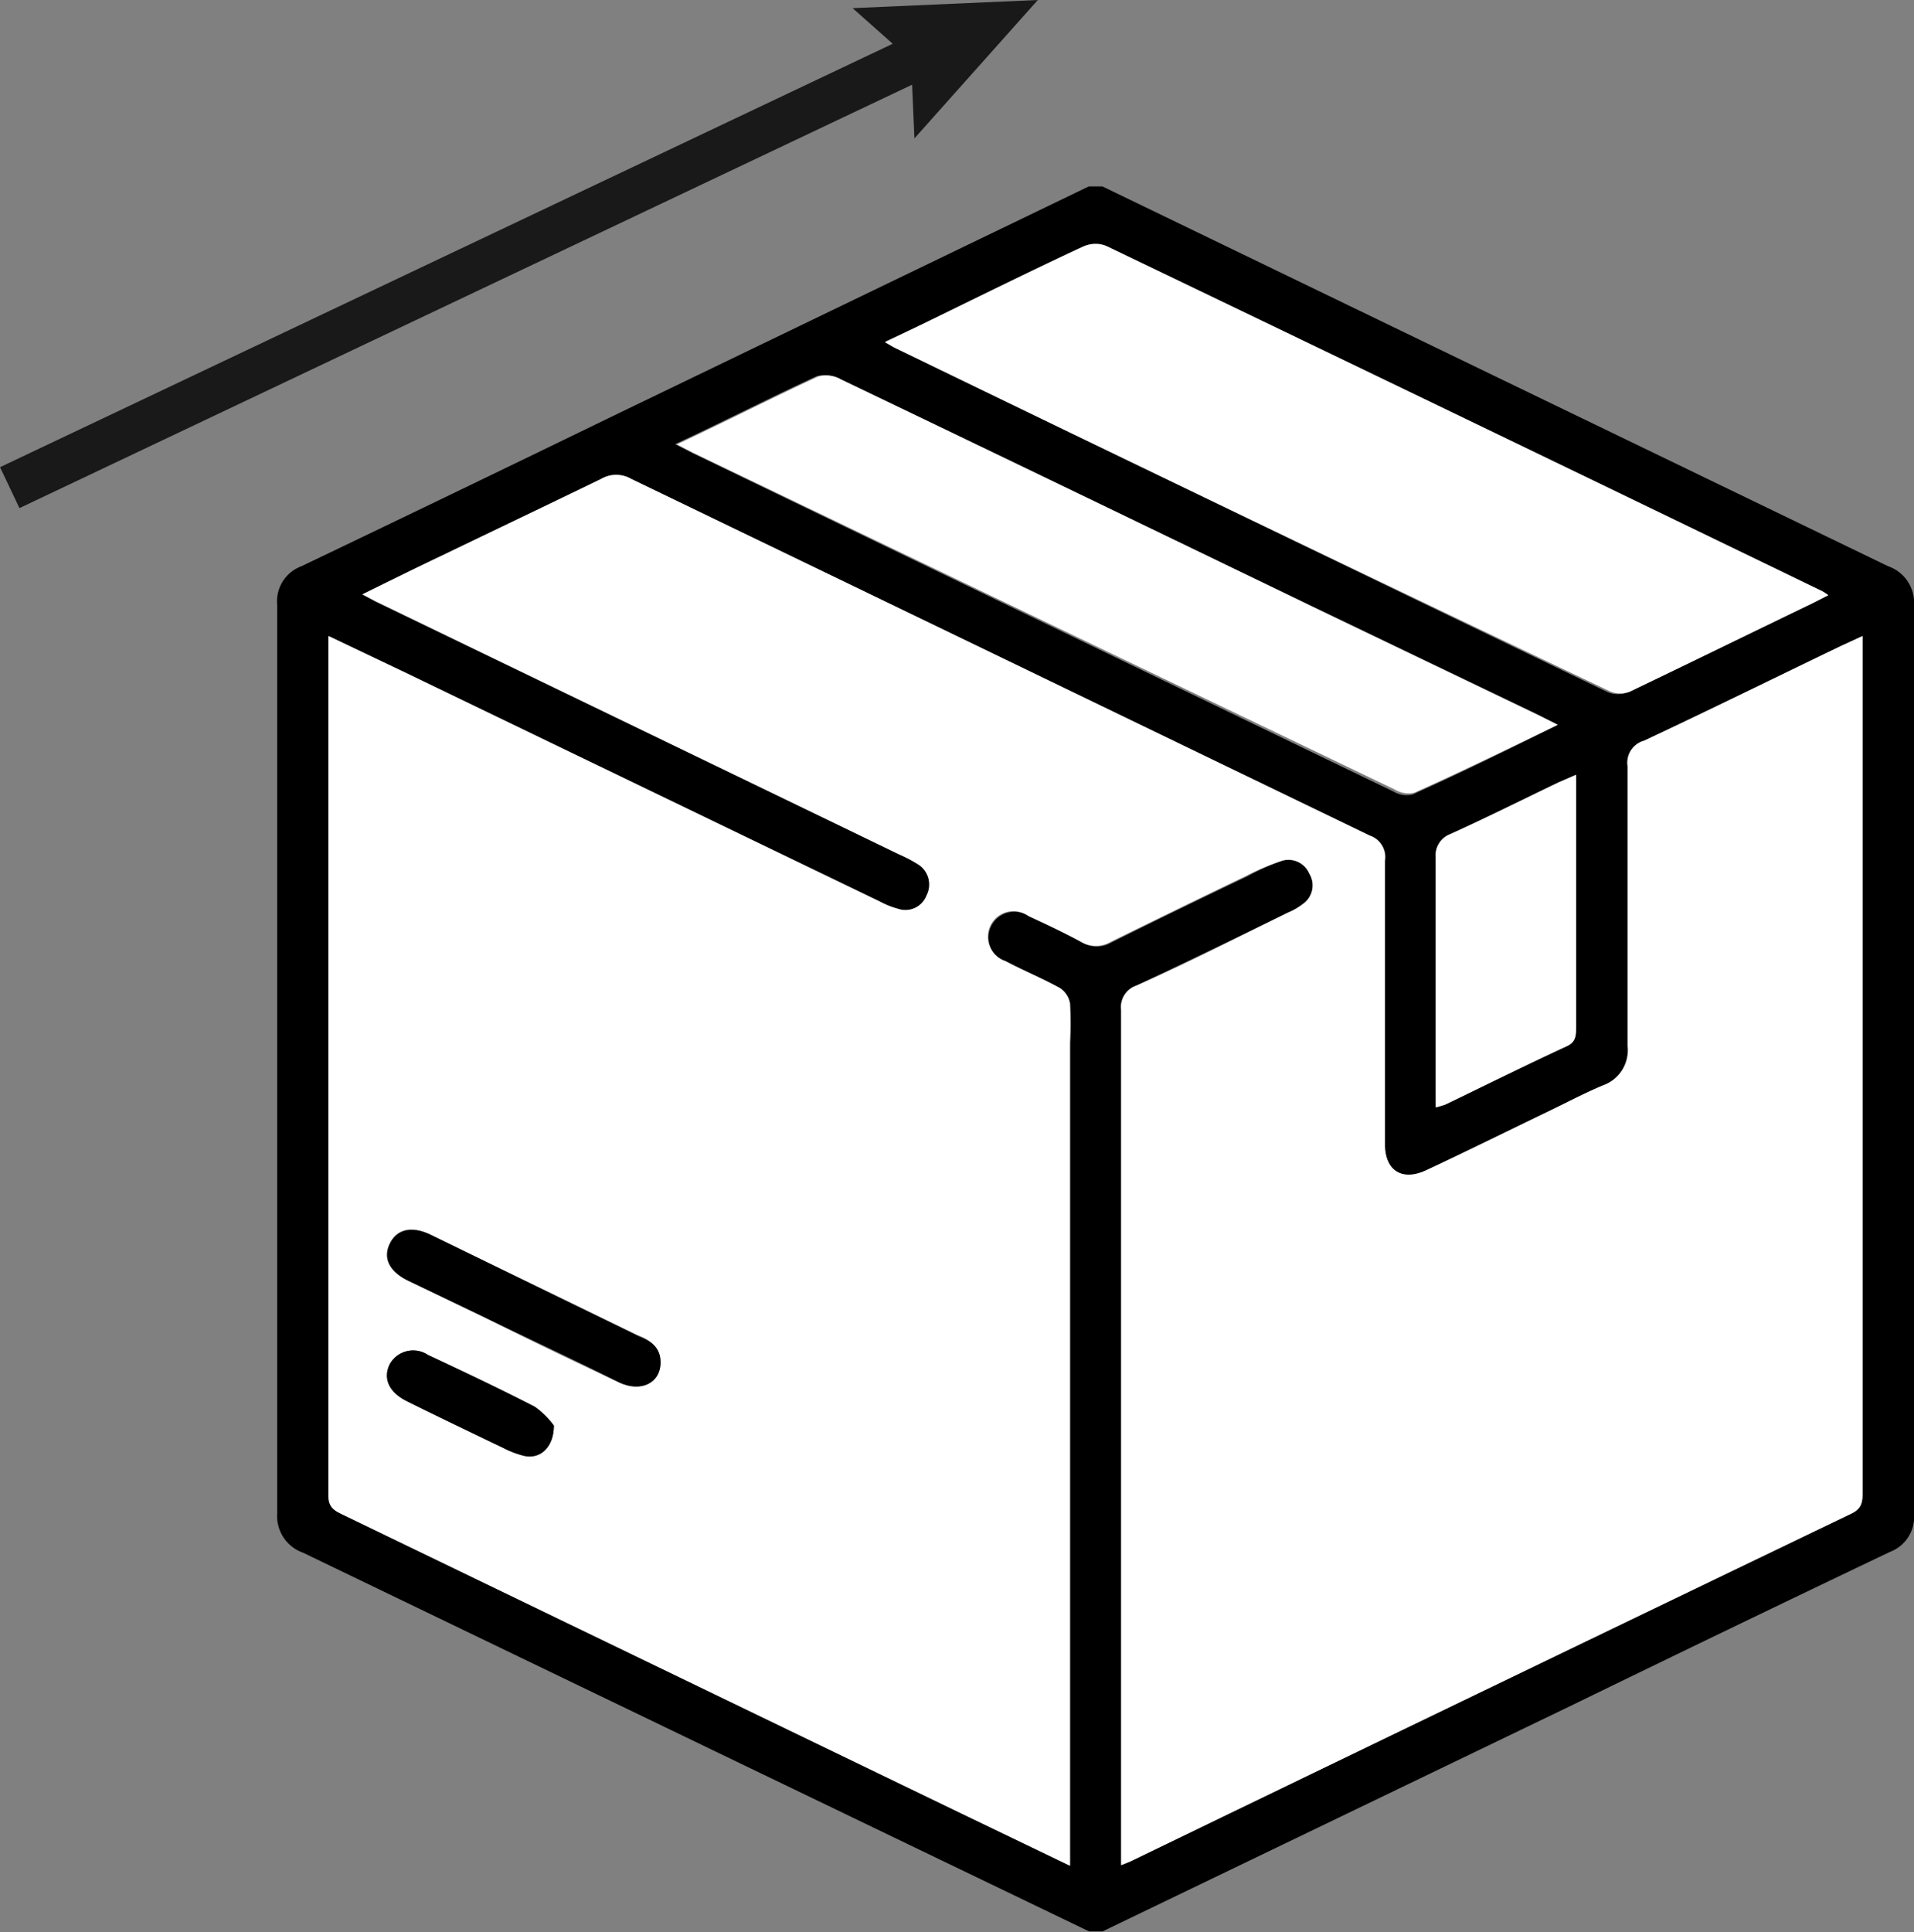<svg xmlns="http://www.w3.org/2000/svg" viewBox="0 0 84.52 85.3"><rect x="0" y="0" width="84.52" height="85.3" fill="#808080" stroke="none"/><defs><style>.cls-1{fill:#fff;}.cls-2{fill:none;stroke:#191919;stroke-miterlimit:10;stroke-width:2px;}.cls-3{fill:#191919;}</style></defs><g id="Capa_2" data-name="Capa 2"><g id="Capa_7" data-name="Capa 7"><g id="Capa_4_copia" data-name="Capa 4 copia"><path d="M48.08,8.23h.6l0,0L83.38,25a1.7,1.7,0,0,1,1.14,1.72q0,20.06,0,40.11a1.65,1.65,0,0,1-1.07,1.69q-7,3.34-14,6.75l-20.76,10h-.6s0,0,0,0Q30.7,76.9,13.38,68.55a1.71,1.71,0,0,1-1.14-1.73q0-20.05,0-40.11A1.65,1.65,0,0,1,13.31,25q7-3.35,14-6.75ZM82.25,28.08l-1,.47c-2.89,1.39-5.77,2.81-8.67,4.17a1,1,0,0,0-.72,1.12c0,4.12,0,8.23,0,12.35a1.65,1.65,0,0,1-1.1,1.75c-.81.34-1.58.75-2.37,1.13-1.81.87-3.6,1.76-5.42,2.61-1.06.5-1.78,0-1.83-1.13V50c0-4,0-8,0-12a1,1,0,0,0-.67-1.09Q44.17,29,27.87,21.15a1.32,1.32,0,0,0-1.32,0c-2.32,1.14-4.65,2.25-7,3.37-1.16.55-2.31,1.12-3.55,1.73l.57.31L39.74,37.73a6.09,6.09,0,0,1,.8.42,1.05,1.05,0,0,1,.39,1.39,1,1,0,0,1-1.24.59,3.88,3.88,0,0,1-.83-.33l-21-10.13-3.34-1.59c0,.2,0,.29,0,.39q0,18.78,0,37.56c0,.54.28.67.65.85l27.34,13.2,4.76,2.29V46.05a16.45,16.45,0,0,0,0-1.72,1,1,0,0,0-.42-.67c-.79-.44-1.63-.78-2.42-1.2a1.13,1.13,0,1,1,1-2c.8.37,1.59.74,2.36,1.16a1.28,1.28,0,0,0,1.27,0q3-1.49,6-2.92A10.51,10.51,0,0,1,56.62,38a1,1,0,0,1,1.19.56,1,1,0,0,1-.29,1.35,2.73,2.73,0,0,1-.64.37c-2.23,1.09-4.46,2.19-6.71,3.23a1,1,0,0,0-.67,1.07q0,18.45,0,36.88v.88c.27-.11.41-.16.54-.23q15.84-7.65,31.68-15.28c.5-.24.53-.56.52-1V28.08Zm-43.17-13c.23.13.35.21.48.27Q55.28,23,71,30.56a1.18,1.18,0,0,0,.88,0c2.69-1.27,5.37-2.58,8-3.87l.75-.38a1.72,1.72,0,0,0-.27-.18q-15.8-7.62-31.59-15.23a1.23,1.23,0,0,0-1,0C45.43,12,43,13.21,40.57,14.39ZM68.79,32l-.89-.46-10-4.8q-10.41-5-20.84-10a1.31,1.31,0,0,0-1-.13c-2.06.95-4.11,2-6.25,3l.74.38,7.58,3.66,23.41,11.3a1.15,1.15,0,0,0,.83.13C64.53,34.11,66.59,33.1,68.79,32ZM63.4,48.89a4,4,0,0,0,.43-.13c1.78-.86,3.55-1.74,5.35-2.57.43-.19.41-.49.41-.85V34.2l-.76.33c-1.61.77-3.2,1.57-4.82,2.3a1,1,0,0,0-.62,1c0,3.39,0,6.77,0,10.16Z"/><path class="cls-1" d="M82.25,28.08V65.84c0,.44,0,.76-.52,1Q65.88,74.46,50.05,82.12c-.13.07-.27.12-.54.23v-.88q0-18.43,0-36.88a1,1,0,0,1,.67-1.07c2.25-1,4.48-2.14,6.71-3.23a2.73,2.73,0,0,0,.64-.37,1,1,0,0,0,.29-1.35A1,1,0,0,0,56.62,38a10.51,10.51,0,0,0-1.59.67q-3,1.44-6,2.92a1.28,1.28,0,0,1-1.27,0c-.77-.42-1.56-.79-2.36-1.16a1.13,1.13,0,1,0-1,2c.79.42,1.63.76,2.42,1.2a1,1,0,0,1,.42.67,16.45,16.45,0,0,1,0,1.72V82.37l-4.76-2.29L15.15,66.88c-.37-.18-.65-.31-.65-.85q0-18.78,0-37.56c0-.1,0-.19,0-.39l3.34,1.59,21,10.13a3.88,3.88,0,0,0,.83.33,1,1,0,0,0,1.24-.59,1.05,1.05,0,0,0-.39-1.39,6.09,6.09,0,0,0-.8-.42L16.6,26.55,16,26.24c1.24-.61,2.39-1.18,3.55-1.73,2.32-1.12,4.65-2.23,7-3.37a1.32,1.32,0,0,1,1.32,0Q44.16,29,60.49,36.89A1,1,0,0,1,61.16,38c0,4,0,8,0,12v.53c0,1.17.77,1.63,1.83,1.13,1.82-.85,3.61-1.74,5.42-2.61.79-.38,1.56-.79,2.37-1.13a1.65,1.65,0,0,0,1.1-1.75c0-4.12,0-8.23,0-12.35a1,1,0,0,1,.72-1.12c2.9-1.36,5.78-2.78,8.67-4.17ZM29.17,60.16c0-.67-.44-1-1-1.21L19,54.51c-.85-.41-1.49-.26-1.8.41s0,1.21.79,1.61l3.32,1.6c2,1,4,1.95,6,2.9C28.3,61.49,29.15,61.06,29.17,60.16Zm-4.71,2.78a3.66,3.66,0,0,0-.84-.83c-1.55-.8-3.14-1.55-4.72-2.29a1.18,1.18,0,0,0-1.69.41c-.31.63,0,1.24.75,1.63,1.41.7,2.83,1.38,4.25,2.06a4.18,4.18,0,0,0,.91.35C23.81,64.44,24.42,64,24.46,62.94Z"/><path class="cls-1" d="M39.08,15.11l1.49-.72C43,13.21,45.43,12,47.88,10.87a1.23,1.23,0,0,1,1,0q15.81,7.59,31.59,15.23a1.72,1.72,0,0,1,.27.18l-.75.38c-2.68,1.29-5.36,2.6-8,3.87a1.18,1.18,0,0,1-.88,0Q55.27,23,39.56,15.38C39.43,15.32,39.31,15.24,39.08,15.11Z"/><path class="cls-1" d="M68.79,32c-2.2,1.06-4.26,2.07-6.34,3a1.15,1.15,0,0,1-.83-.13L38.21,23.64,30.63,20l-.74-.38c2.14-1,4.19-2.05,6.25-3a1.31,1.31,0,0,1,1,.13q10.43,5,20.84,10.05l10,4.8Z"/><path class="cls-1" d="M63.4,48.89V48c0-3.39,0-6.77,0-10.16a1,1,0,0,1,.62-1c1.62-.73,3.21-1.53,4.82-2.3l.76-.33V45.34c0,.36,0,.66-.41.85-1.8.83-3.57,1.71-5.35,2.57A4,4,0,0,1,63.4,48.89Z"/><path d="M29.17,60.16c0,.9-.87,1.33-1.83.87-2-1-4-1.93-6-2.9L18,56.53c-.81-.4-1.08-1-.79-1.61s.95-.82,1.8-.41L28.21,59C28.73,59.2,29.18,59.49,29.17,60.16Z"/><path d="M24.46,62.94c0,1-.65,1.5-1.34,1.33a4.18,4.18,0,0,1-.91-.35c-1.42-.68-2.84-1.36-4.25-2.06-.79-.39-1.06-1-.75-1.63a1.18,1.18,0,0,1,1.69-.41c1.58.74,3.17,1.49,4.72,2.29A3.66,3.66,0,0,1,24.46,62.94Z"/><line class="cls-2" x1="0.43" y1="21.53" x2="41.19" y2="2.2"/><polygon class="cls-3" points="40.38 6.11 40.23 2.65 37.65 0.36 45.83 0 40.38 6.11"/></g></g></g></svg>